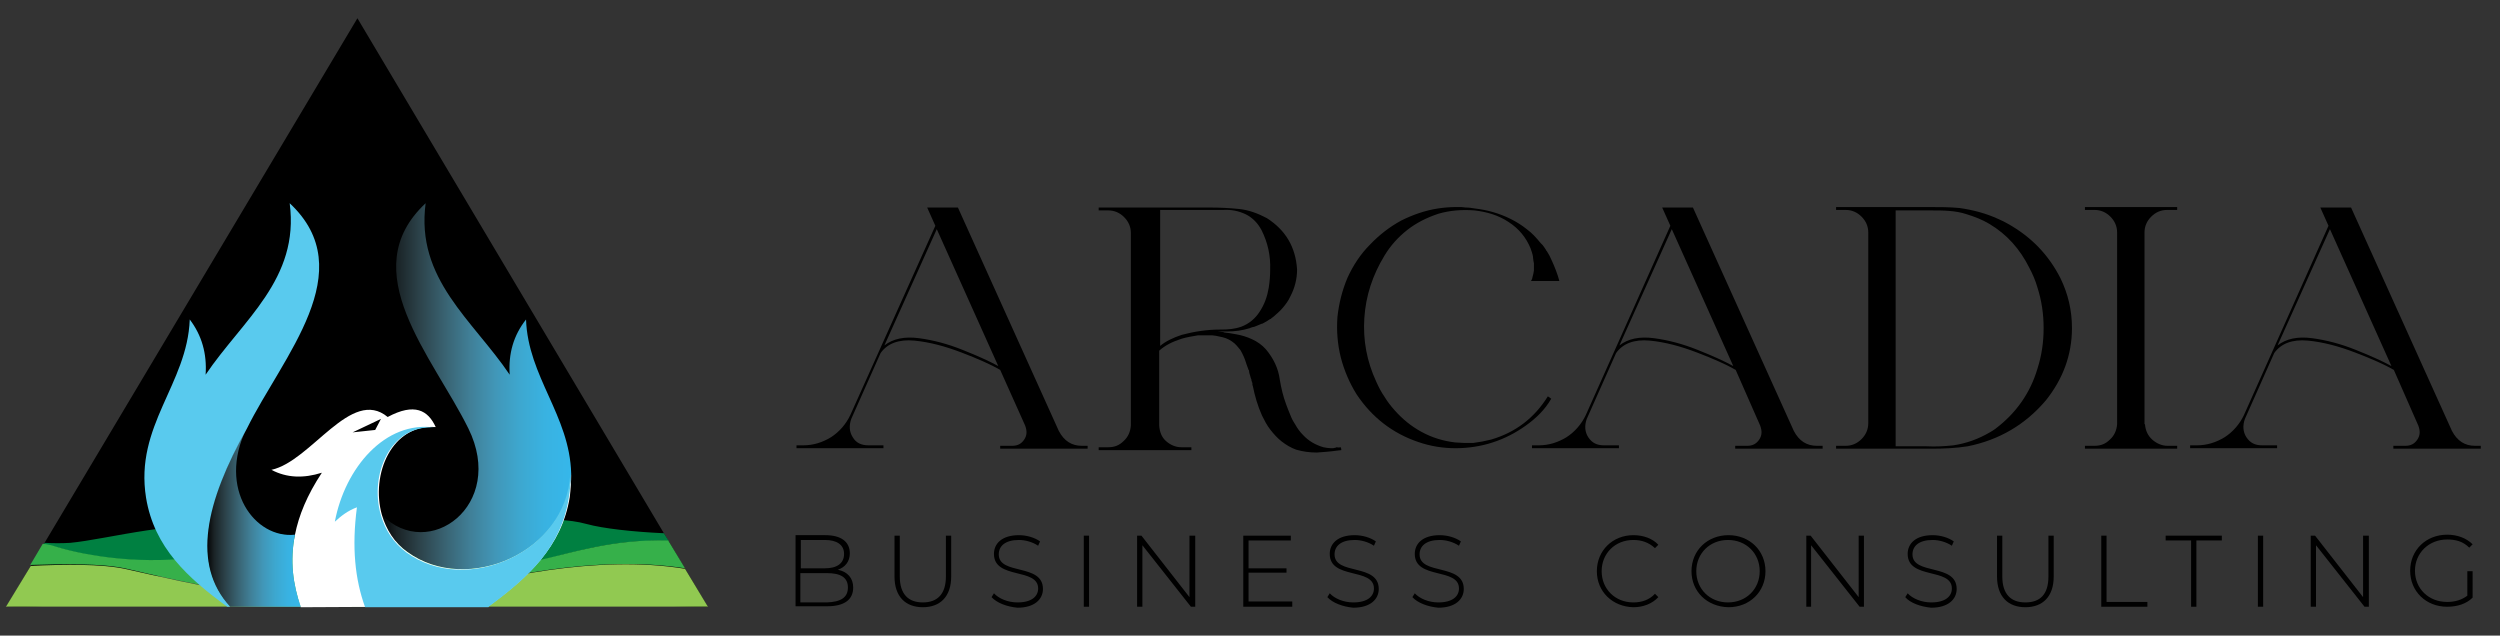 <?xml version="1.0" encoding="UTF-8"?>
<!-- Generator: Adobe Illustrator 27.1.1, SVG Export Plug-In . SVG Version: 6.00 Build 0)  -->
<svg xmlns="http://www.w3.org/2000/svg" xmlns:xlink="http://www.w3.org/1999/xlink" version="1.1" id="Layer_1" x="0px" y="0px" viewBox="0 0 520.4 132.3" style="enable-background:new 0 0 520.4 132.3;" xml:space="preserve">
<rect x="0" y="0" width="520.4" height="132.3" fill="#333333" stroke="none"/>
<style type="text/css">
	.st0{fill:#008041;}
	.st1{fill:#36B04A;}
	.st2{fill:#91C951;}
	.st3{fill:url(#XMLID_00000105424372187954309580000015766958971305219222_);}
	.st4{fill:#FFFFFF;}
	.st5{fill:#59CAEE;}
	.st6{fill:url(#SVGID_1_);}
</style>
<g>
	<path d="M220.4,89.7c1.1,2.1,2.7,3.1,4.8,3.1h1.2v0.6H222h-6.4h-7.4v-0.6h2.5c1.1,0,1.9-0.4,2.5-1.3c0.6-0.9,0.6-1.8,0.2-2.9   L208.2,77c-1.9-1.1-4.6-2.3-8-3.6c-3.4-1.3-6.7-2.2-9.9-2.5c-3.2-0.3-5.6,0.6-7,2.6l-6.1,13.7c-0.5,1.4-0.4,2.7,0.3,3.8   c0.7,1.2,1.8,1.7,3.3,1.7h3.1v0.6h-9.5h-0.6h-8v-0.6h1.4c2.1,0,4-0.6,5.8-1.7c1.7-1.1,3.1-2.7,4-4.6L194.7,47l-1.7-3.8h6.4   L220.4,89.7z M184.1,71.9c1.8-1.4,4.2-1.9,7.2-1.5c3,0.4,6,1.2,9,2.4c3,1.2,5.5,2.3,7.5,3.4L195,47.7L184.1,71.9z"></path>
	<path d="M279.1,93.1c0,0.1,0.1,0.3,0.1,0.4c0,0.1,0,0.1,0,0.2c-0.3,0-0.6,0.1-0.9,0.1c-1.4,0.2-2.8,0.3-4.2,0.4   c-1.5,0-2.9-0.2-4.3-0.6c-1.1-0.4-2.1-1-3-1.7c-0.9-0.7-1.7-1.6-2.4-2.5c-0.7-0.9-1.2-1.9-1.7-2.9c-0.9-2-1.5-4.1-1.9-6.1l-0.1-0.3   l0-0.3c0-0.1,0-0.2-0.1-0.2c0-0.1,0-0.2-0.1-0.4c0-0.1,0-0.3-0.1-0.4c-0.1-0.2-0.1-0.5-0.2-0.7c-0.1-0.3-0.2-0.6-0.2-0.9   c0-0.1,0-0.1-0.1-0.2l-0.4-1.1c-0.2-0.7-0.5-1.5-0.9-2.3c-0.2-0.4-0.4-0.8-0.7-1.1c-0.3-0.4-0.6-0.7-0.9-1   c-0.7-0.6-1.6-1.1-2.5-1.3c-0.4-0.1-0.9-0.2-1.4-0.3c-0.5-0.1-0.9-0.1-1.4-0.1c-0.8,0-1.5,0-2.3,0c-1.2,0.2-2.4,0.4-3.4,0.7h0   c-1.9,0.6-3.5,1.4-4.7,2.5l0,15.6c0.1,1.3,0.5,2.4,1.4,3.2c0.9,0.8,2,1.3,3.2,1.3h2.1v0.6h-19.3v-0.6h2c1.3,0,2.3-0.4,3.2-1.3   c0.9-0.8,1.4-1.9,1.5-3.2V48.5c0-1.3-0.5-2.4-1.4-3.3s-2-1.4-3.3-1.4h-2v-0.6h6.7h1.6c1.6,0,3.2,0,4.8,0c3.3,0,6.7,0,10,0   c2.1,0,4.1,0.1,6.1,0.3c2,0.2,3.9,0.9,5.8,1.9c3.9,2.5,6,6,6.3,10.7c0,2-0.5,3.9-1.4,5.6c-0.4,0.9-1,1.7-1.6,2.4   c-0.6,0.7-1.3,1.3-2,1.9c-0.2,0.1-0.3,0.2-0.5,0.4c0,0,0,0-0.1,0l-0.6,0.4c-0.2,0.1-0.5,0.3-0.7,0.4c-0.2,0.1-0.3,0.2-0.5,0.2   c-0.2,0.1-0.5,0.2-0.7,0.3c-0.2,0.1-0.3,0.1-0.5,0.2c-0.2,0.1-0.5,0.2-0.7,0.2c-0.2,0.1-0.4,0.1-0.5,0.2c-1.6,0.5-3.2,0.7-4.8,0.7   h0c-0.6,0-1.3,0-1.9,0c0.3,0,0.6,0.1,0.9,0.1c0.1,0,0.3,0,0.4,0.1c0.8,0.1,1.7,0.2,2.6,0.4c1.1,0.2,2.1,0.5,3.2,1   c1.1,0.5,2.1,1.2,2.9,2.1c1.6,1.9,2.6,4,2.9,6.3c0.3,1.8,0.7,3.5,1.3,5.1c0.3,0.8,0.6,1.6,0.9,2.3c0.3,0.8,0.7,1.5,1.1,2.1   c0.4,0.7,0.9,1.4,1.5,2c1.2,1.3,2.6,2.1,4.3,2.6c0.5,0.1,1.1,0.2,1.6,0.2c0.3,0,0.6,0,0.8-0.1c0.1,0,0.2,0,0.3-0.1   C278.8,93.2,278.9,93.1,279.1,93.1z M254,68.6c0.1,0,0.1,0,0.2,0c1.4,0,2.8-0.1,4.2-0.6c1.6-0.6,2.9-1.7,3.8-3.1   c1-1.5,1.6-3.2,1.9-5c0.2-1.3,0.3-2.5,0.3-3.8c0.1-2.9-0.5-5.6-1.8-8.2c-0.8-1.5-1.9-2.6-3.3-3.3c-1.5-0.7-3-1-4.7-0.9   c-2.7,0-5.4,0-8,0c-1.7,0-3.4,0-5.1,0v3.5c0,0.6,0,2.2,0,4.8c0,2.5,0,5.3,0,8.4c0,3,0,5.7,0,7.9s0,3.5,0,3.7c1.2-1,2.7-1.7,4.5-2.3   h0C248.6,69,251.3,68.6,254,68.6z"></path>
	<path d="M317.6,88.6c-2.1,1.5-4.4,2.7-6.9,3.5c-1.2,0.4-2.5,0.7-3.8,0.9s-2.6,0.3-3.9,0.3c-2.6,0-5.2-0.4-7.8-1.3   c-5.3-1.8-9.6-5.1-12.8-9.9c-1.5-2.4-2.6-5-3.3-7.7c-0.7-2.8-0.9-5.6-0.7-8.4c0.3-2.8,1-5.6,2.1-8.2c1.2-2.6,2.7-4.9,4.7-6.9   c1.9-2,4.1-3.7,6.5-5c2.4-1.2,5-2.1,7.6-2.5c1.3-0.2,2.6-0.3,3.9-0.3c0.3,0,0.7,0,1,0l0.9,0.1c0.7,0,1.3,0.1,1.9,0.2   c2.6,0.3,5.1,1,7.5,2.2c1.2,0.6,2.3,1.3,3.3,2.1c1.1,0.8,2,1.8,2.9,2.9l0.4,0.4l0.3,0.4c0.1,0.2,0.3,0.4,0.4,0.6   c0,0.1,0.1,0.2,0.2,0.3c0.4,0.6,0.7,1.2,1,1.9c0.6,1.3,1.2,2.8,1.6,4.3h-5.9c0,0,0-0.1,0.1-0.2c0.1-0.2,0.2-0.4,0.2-0.6l0.1-0.4   l0.1-0.4c0-0.2,0.1-0.4,0.1-0.6c0-0.1,0-0.2,0-0.3c0,0,0-0.1,0-0.1c0-0.3,0-0.5,0-0.7c0,0,0-0.1,0-0.2s0-0.2,0-0.2l-0.1-0.5   c0-0.3-0.1-0.5-0.1-0.8c0,0,0,0,0-0.1c-0.1-0.6-0.3-1.1-0.5-1.7c-0.9-2.2-2.4-4.1-4.6-5.5c-2.1-1.4-4.5-2.1-7.1-2.4   c-2.6-0.2-5.1,0-7.5,0.7c-2.4,0.8-4.6,1.9-6.5,3.4c-1.9,1.5-3.5,3.3-4.7,5.3c-2.5,4.1-3.9,8.4-4.2,13c-0.3,4.6,0.5,9,2.5,13.3   c0.5,1.1,1,2.1,1.7,3.1c0.6,1,1.3,1.9,2.1,2.8c1.6,1.8,3.4,3.3,5.6,4.5c2.2,1.2,4.5,1.9,7,2.2c0.6,0,1.2,0.1,1.8,0.1   c0,0,0.1,0,0.1,0c0.6,0,1.2,0,1.9,0c0.6-0.1,1.3-0.2,1.9-0.3c0.6-0.1,1.2-0.3,1.8-0.4c5.1-1.5,9-4.5,11.8-9l0.7,0.5   C321.6,85.3,319.7,87.1,317.6,88.6z"></path>
	<path d="M373.4,89.7c1.1,2.1,2.7,3.1,4.8,3.1h1.2v0.6H375h-6.4h-7.4v-0.6h2.5c1.1,0,1.9-0.4,2.5-1.3c0.6-0.9,0.6-1.8,0.2-2.9   L361.3,77c-1.9-1.1-4.6-2.3-8-3.6c-3.4-1.3-6.7-2.2-9.9-2.5c-3.2-0.3-5.6,0.6-7,2.6l-6.1,13.7c-0.5,1.4-0.4,2.7,0.3,3.8   c0.8,1.2,1.8,1.7,3.3,1.7h3.1v0.6h-9.5h-0.6h-8v-0.6h1.4c2.1,0,4-0.6,5.8-1.7c1.7-1.1,3.1-2.7,4-4.6L347.7,47l-1.7-3.8h6.4   L373.4,89.7z M337.1,71.9c1.8-1.4,4.2-1.9,7.2-1.5c3,0.4,6,1.2,9,2.4c3,1.2,5.5,2.3,7.5,3.4l-12.8-28.5L337.1,71.9z"></path>
	<path d="M428.9,57.9c1.6,3.3,2.4,6.7,2.4,10.4c0,5.6-1.9,10.6-5.4,15c-4.3,5.1-9.8,8.3-16.3,9.6c-2.5,0.4-5,0.5-7.5,0.5   c-2.4,0-4.9,0-7.3,0c-0.8,0-1.5,0-2.1,0c-0.6,0-1.1,0-1.5,0c-0.4,0-0.7,0-0.7,0h-1.5v0c-0.9,0-1.7,0-2.4,0c-0.7,0-1.3,0-2,0   c-0.7,0-1.2,0-1.7,0c-0.4,0-0.7,0-0.7,0v-0.6h2c1.3,0,2.4-0.5,3.3-1.4c0.9-0.9,1.4-2,1.4-3.3v-8.5V57v-8.6c0-1.3-0.5-2.4-1.4-3.3   c-0.9-0.9-2-1.4-3.3-1.4h-2v-0.6h6.7c0.3,0,0.5,0,0.7,0s0.4,0,0.5,0s0.3,0,0.4,0c0.1,0,0.2,0,0.2,0c0.9,0,1.8,0,2.6,0   c0.4,0,0.9,0,1.4,0c2,0,3.9,0,5.9,0c0.3,0,0.7,0,1,0c2.1,0,4.2,0,6.3,0.2c2.8,0.4,5.5,1.1,8.1,2.3c0.7,0.3,1.3,0.6,2,1   C422.8,49.3,426.4,53,428.9,57.9z M424.1,76.8c0.9-2.8,1.3-5.6,1.3-8.5c0-2.9-0.4-5.7-1.3-8.5c-0.4-1.4-1-2.8-1.7-4.1   c-1.9-3.8-4.6-6.9-8.3-9.1c-1.5-0.9-3.1-1.5-4.7-2c-1.2-0.4-2.4-0.6-3.7-0.7c-1.2-0.1-2.5-0.1-3.8-0.1c-2.4,0-4.9,0-7.3,0   c0,0.4,0,0.8,0,1.1c0,0.3,0,0.6,0,0.8c0,0.2,0,0.3,0,0.4v11v22.6v11v2.2c1.6,0,3.2,0,4.7,0c0.6,0,1.1,0,1.7,0   c1.9,0.1,3.7,0,5.6-0.2c2.7-0.4,5.2-1.3,7.6-2.7c0.4-0.2,0.8-0.5,1.1-0.7C419.7,86,422.6,81.8,424.1,76.8z"></path>
	<path d="M446.5,88.3c0.1,1.3,0.6,2.4,1.5,3.2c0.9,0.8,2,1.3,3.2,1.3h2v0.6h-6.7h-1.4h-3.1h-1.4H434v-0.6h2c1.3,0,2.3-0.4,3.2-1.3   c0.9-0.8,1.4-1.9,1.5-3.2V48.4c0-1.3-0.5-2.4-1.4-3.3c-0.9-0.9-2-1.4-3.3-1.4h-2v-0.6h6.7h5.8h6.7v0.6h-2.1c-1.3,0-2.4,0.5-3.3,1.4   c-0.9,0.9-1.4,2-1.4,3.3v15.8v4.8v8.6V88.3z"></path>
	<path d="M510.4,89.7c1.1,2.1,2.7,3.1,4.8,3.1h1.2v0.6H512h-6.4h-7.4v-0.6h2.5c1.1,0,1.9-0.4,2.5-1.3c0.6-0.9,0.6-1.8,0.2-2.9   L498.3,77c-1.9-1.1-4.6-2.3-8-3.6c-3.4-1.3-6.7-2.2-9.9-2.5c-3.2-0.3-5.6,0.6-7,2.6l-6.1,13.7c-0.5,1.4-0.4,2.7,0.3,3.8   c0.8,1.2,1.8,1.7,3.3,1.7h3.1v0.6h-9.5h-0.6h-8v-0.6h1.4c2.1,0,4-0.6,5.8-1.7c1.7-1.1,3.1-2.7,4-4.6L484.7,47l-1.7-3.8h6.4   L510.4,89.7z M474.1,71.9c1.8-1.4,4.2-1.9,7.2-1.5c3,0.4,6,1.2,9,2.4c3,1.2,5.5,2.3,7.5,3.4l-12.8-28.5L474.1,71.9z"></path>
</g>
<g>
	<path d="M177.6,122.3c0,2.5-1.8,3.9-5.4,3.9h-6.6v-14.8h6.2c3.2,0,5.1,1.3,5.1,3.8c0,1.7-1,2.9-2.5,3.4   C176.4,119,177.6,120.3,177.6,122.3z M166.7,112.4v5.9h5c2.5,0,4-1,4-3c0-1.9-1.5-2.9-4-2.9H166.7z M176.5,122.3c0-2.1-1.5-3-4.4-3   h-5.5v6.1h5.5C175,125.3,176.5,124.4,176.5,122.3z"></path>
	<path d="M186.2,120v-8.5h1.1v8.5c0,3.7,1.8,5.4,4.8,5.4s4.8-1.7,4.8-5.4v-8.5h1.1v8.5c0,4.2-2.3,6.4-5.9,6.4S186.2,124.2,186.2,120   z"></path>
	<path d="M206.4,124.3l0.5-0.8c1,1.1,2.9,1.9,4.9,1.9c3,0,4.3-1.3,4.3-2.9c0-4.4-9.2-1.8-9.2-7.2c0-2.1,1.6-3.9,5.2-3.9   c1.6,0,3.3,0.5,4.4,1.3l-0.4,0.9c-1.2-0.8-2.7-1.2-4-1.2c-2.9,0-4.2,1.3-4.2,3c0,4.4,9.2,1.8,9.2,7.2c0,2.1-1.7,3.9-5.3,3.9   C209.6,126.3,207.5,125.5,206.4,124.3z"></path>
	<path d="M225.6,111.5h1.1v14.8h-1.1V111.5z"></path>
	<path d="M248.8,111.5v14.8h-0.9l-10.1-12.8v12.8h-1.1v-14.8h0.9l10,12.8v-12.8H248.8z"></path>
	<path d="M269,125.3v1h-10.2v-14.8h9.9v1h-8.8v5.8h7.9v0.9h-7.9v6H269z"></path>
	<path d="M276.3,124.3l0.5-0.8c1,1.1,2.9,1.9,4.9,1.9c3,0,4.3-1.3,4.3-2.9c0-4.4-9.2-1.8-9.2-7.2c0-2.1,1.6-3.9,5.2-3.9   c1.6,0,3.3,0.5,4.4,1.3l-0.4,0.9c-1.2-0.8-2.7-1.2-4-1.2c-2.9,0-4.2,1.3-4.2,3c0,4.4,9.2,1.8,9.2,7.2c0,2.1-1.7,3.9-5.3,3.9   C279.5,126.3,277.4,125.5,276.3,124.3z"></path>
	<path d="M294,124.3l0.5-0.8c1,1.1,2.9,1.9,4.9,1.9c3,0,4.3-1.3,4.3-2.9c0-4.4-9.2-1.8-9.2-7.2c0-2.1,1.6-3.9,5.2-3.9   c1.6,0,3.3,0.5,4.4,1.3l-0.4,0.9c-1.2-0.8-2.7-1.2-4-1.2c-2.9,0-4.2,1.3-4.2,3c0,4.4,9.2,1.8,9.2,7.2c0,2.1-1.7,3.9-5.3,3.9   C297.2,126.3,295.1,125.5,294,124.3z"></path>
	<path d="M332.4,118.9c0-4.3,3.3-7.5,7.6-7.5c2.1,0,4,0.7,5.2,2l-0.7,0.7c-1.3-1.2-2.8-1.7-4.5-1.7c-3.8,0-6.6,2.8-6.6,6.5   c0,3.7,2.8,6.5,6.6,6.5c1.7,0,3.3-0.5,4.5-1.8l0.7,0.7c-1.3,1.4-3.2,2.1-5.2,2.1C335.7,126.3,332.4,123.2,332.4,118.9z"></path>
	<path d="M352.1,118.9c0-4.3,3.3-7.5,7.7-7.5c4.4,0,7.7,3.2,7.7,7.5s-3.3,7.5-7.7,7.5C355.3,126.3,352.1,123.1,352.1,118.9z    M366.3,118.9c0-3.7-2.8-6.5-6.6-6.5c-3.8,0-6.6,2.8-6.6,6.5c0,3.7,2.8,6.5,6.6,6.5C363.5,125.4,366.3,122.6,366.3,118.9z"></path>
	<path d="M388,111.5v14.8h-0.9l-10.1-12.8v12.8H376v-14.8h0.9l10,12.8v-12.8H388z"></path>
	<path d="M396.6,124.3l0.5-0.8c1,1.1,2.9,1.9,4.9,1.9c3,0,4.3-1.3,4.3-2.9c0-4.4-9.2-1.8-9.2-7.2c0-2.1,1.6-3.9,5.2-3.9   c1.6,0,3.3,0.5,4.4,1.3l-0.4,0.9c-1.2-0.8-2.7-1.2-4-1.2c-2.9,0-4.2,1.3-4.2,3c0,4.4,9.2,1.8,9.2,7.2c0,2.1-1.7,3.9-5.3,3.9   C399.8,126.3,397.6,125.5,396.6,124.3z"></path>
	<path d="M415.7,120v-8.5h1.1v8.5c0,3.7,1.8,5.4,4.8,5.4c3.1,0,4.8-1.7,4.8-5.4v-8.5h1.1v8.5c0,4.2-2.3,6.4-5.9,6.4   S415.7,124.2,415.7,120z"></path>
	<path d="M437.4,111.5h1.1v13.8h8.5v1h-9.6V111.5z"></path>
	<path d="M456.1,112.5h-5.3v-1h11.7v1h-5.3v13.8h-1.1V112.5z"></path>
	<path d="M470,111.5h1.1v14.8H470V111.5z"></path>
	<path d="M493.1,111.5v14.8h-0.9l-10.1-12.8v12.8h-1.1v-14.8h0.9l10,12.8v-12.8H493.1z"></path>
	<path d="M513.7,118.9h1v5.5c-1.3,1.3-3.2,1.9-5.3,1.9c-4.4,0-7.7-3.2-7.7-7.5s3.3-7.5,7.7-7.5c2.1,0,4,0.7,5.3,2l-0.7,0.7   c-1.3-1.3-2.8-1.7-4.6-1.7c-3.8,0-6.7,2.8-6.7,6.5c0,3.7,2.8,6.5,6.7,6.5c1.6,0,3-0.4,4.2-1.3V118.9z"></path>
</g>
<path d="M109,119c0,0,8.3,7.3,38.3,7.3L74.4,3.8l-73,122.4c0,0,39.1,2.2,39.1-19.1l26.2,8.6l32.5-1.6L109,119z"></path>
<g>
	<path class="st0" d="M11.8,113.9c6.4,2,18.5,3.9,30.3,2c11.9-1.9,22.1-4.7,34.2-2.8c11.9,1.9,23.2,6.6,35.2,3.8   c8-1.9,16-4.7,27.7-4.3l-1-1.6c-6.6-0.3-12.7-1-16-1.9c-8-2.2-16.9,0.1-30.7,2.6c-13.6,2.4-29.7,0.3-41.6-1.8   c-12-2.1-27.6,2.4-35.3,3.1c-1.7,0.1-3.5,0.1-5.3,0L9,113.4C10,113.5,10.9,113.7,11.8,113.9z"></path>
	<path class="st1" d="M26.4,118.4c9.1,2.1,43.4,10.6,62.3,5.6c14.9-3.9,35.4-8.6,53.9-5.7l-3.5-5.8c-11.7-0.3-19.7,2.5-27.7,4.3   c-12,2.8-23.3-1.9-35.2-3.8c-12-1.9-22.3,0.9-34.2,2.8c-11.7,1.9-23.8,0-30.3-2c-0.9-0.3-1.8-0.5-2.8-0.6l-2.6,4.4   C12.7,117.4,21.2,117.2,26.4,118.4z"></path>
	<polygon class="st2" points="147.3,126.2 1.3,126.2 1.2,126.3 147.4,126.3  "></polygon>
	<path class="st2" d="M88.7,124.1c-18.9,5-53.2-3.6-62.3-5.6c-5.2-1.2-13.7-1-20-0.7l-5.1,8.4h146l-4.7-7.8   C124.1,115.4,103.6,120.2,88.7,124.1z"></path>
</g>
<line class="st2" x1="147.3" y1="126.4" x2="1.5" y2="126.1"></line>
<linearGradient id="XMLID_00000015317506222736962560000004494581468850681257_" gradientUnits="userSpaceOnUse" x1="255.327" y1="0.945" x2="358.169" y2="0.945" gradientTransform="matrix(-0.383 0 0 0.383 216.519 80.03)">
	<stop offset="0" style="stop-color:#36B7EA"></stop>
	<stop offset="0.136" style="stop-color:#39B2E1"></stop>
	<stop offset="0.269" style="stop-color:#3DA7CF"></stop>
	<stop offset="0.4" style="stop-color:#4196B7"></stop>
	<stop offset="0.531" style="stop-color:#407F97"></stop>
	<stop offset="0.661" style="stop-color:#396372"></stop>
	<stop offset="0.791" style="stop-color:#2D444C"></stop>
	<stop offset="0.918" style="stop-color:#1A2326"></stop>
	<stop offset="1" style="stop-color:#010101"></stop>
</linearGradient>
<path id="XMLID_00000029732400483194262110000010046162905972431292_" style="fill:url(#XMLID_00000015317506222736962560000004494581468850681257_);" d="  M106.1,78c-7.7-11.4-19.6-19.9-17.5-35.7c-15.1,14.1,1.5,31.9,8.9,46.9c7.9,16-8.3,27.8-18,18c0.9,3,2.6,5.8,5.3,7.7  c12.5,9.1,33.3-0.1,34.1-16.3h0c-0.3-12.1-9-20.2-9.4-32.1C106.9,69.8,105.8,73.6,106.1,78z"></path>
<path id="XMLID_00000072262168431324459280000007817636868217231795_" class="st4" d="M73.4,90l4.7-0.5l1.2-2.3L73.4,90z   M62.6,126.4c-1.6-4.7-2.3-9.6-1.2-15.1c0.8-4,2.5-8.2,5.6-12.9c-3.8,1.2-7.3,1.1-10.5-0.6c8.3-1.8,16.6-17.3,24.2-11  c5.6-3,8.4-1.4,10,2.1c-9.1-0.7-13.6,9.8-11.2,18.3c0.9,3,2.6,5.8,5.3,7.7c12.5,9.1,33.3-0.1,34.1-16.3h0c0,1.6-0.1,3.2-0.3,4.9  c-1.7,10.4-8.7,16.6-16.9,22.7L62.6,126.4z"></path>
<path id="XMLID_00000167360823384008543980000000470422975614869145_" class="st5" d="M101.7,126.3c8.3-6.1,15.1-12.3,16.7-22.7  c0.3-1.7,0.4-3.4,0.3-4.9h0c-0.8,16.2-21.6,25.4-34.1,16.3c-2.7-2-4.4-4.7-5.3-7.7c-2.5-8.5,2-19,11.2-18.3  c-10.3-1.5-18.7,8.4-20.8,19.6c1.3-1.2,2.7-2.3,4.6-3c-1.1,8.3-0.4,15,1.7,20.8H101.7z"></path>
<linearGradient id="SVGID_1_" gradientUnits="userSpaceOnUse" x1="402.225" y1="72.406" x2="453.135" y2="72.406" gradientTransform="matrix(-0.383 0 0 0.383 216.519 80.03)">
	<stop offset="0" style="stop-color:#36B7EA"></stop>
	<stop offset="0.136" style="stop-color:#39B2E1"></stop>
	<stop offset="0.269" style="stop-color:#3DA7CF"></stop>
	<stop offset="0.4" style="stop-color:#4196B7"></stop>
	<stop offset="0.531" style="stop-color:#407F97"></stop>
	<stop offset="0.661" style="stop-color:#396372"></stop>
	<stop offset="0.791" style="stop-color:#2D444C"></stop>
	<stop offset="0.918" style="stop-color:#1A2326"></stop>
	<stop offset="1" style="stop-color:#010101"></stop>
</linearGradient>
<path class="st6" d="M62.6,126.3c-1.6-4.7-2.3-9.5-1.2-15c-8.3,0.9-16.2-9.5-10.1-22.1c-8.6,15.3-11.6,28.3-3.5,37.1L62.6,126.3"></path>
<path class="st5" d="M47.9,126.3h-0.6c-8.2-6-15.2-12.3-16.9-22.7c-2.4-15,8.6-23.6,9.1-37.1c2.5,3.3,3.6,7.1,3.3,11.5h0  c7.7-11.4,19.6-19.9,17.5-35.7c15.1,14.1-1.5,31.9-8.9,46.9C42.8,104.5,39.8,117.5,47.9,126.3"></path>
</svg>
